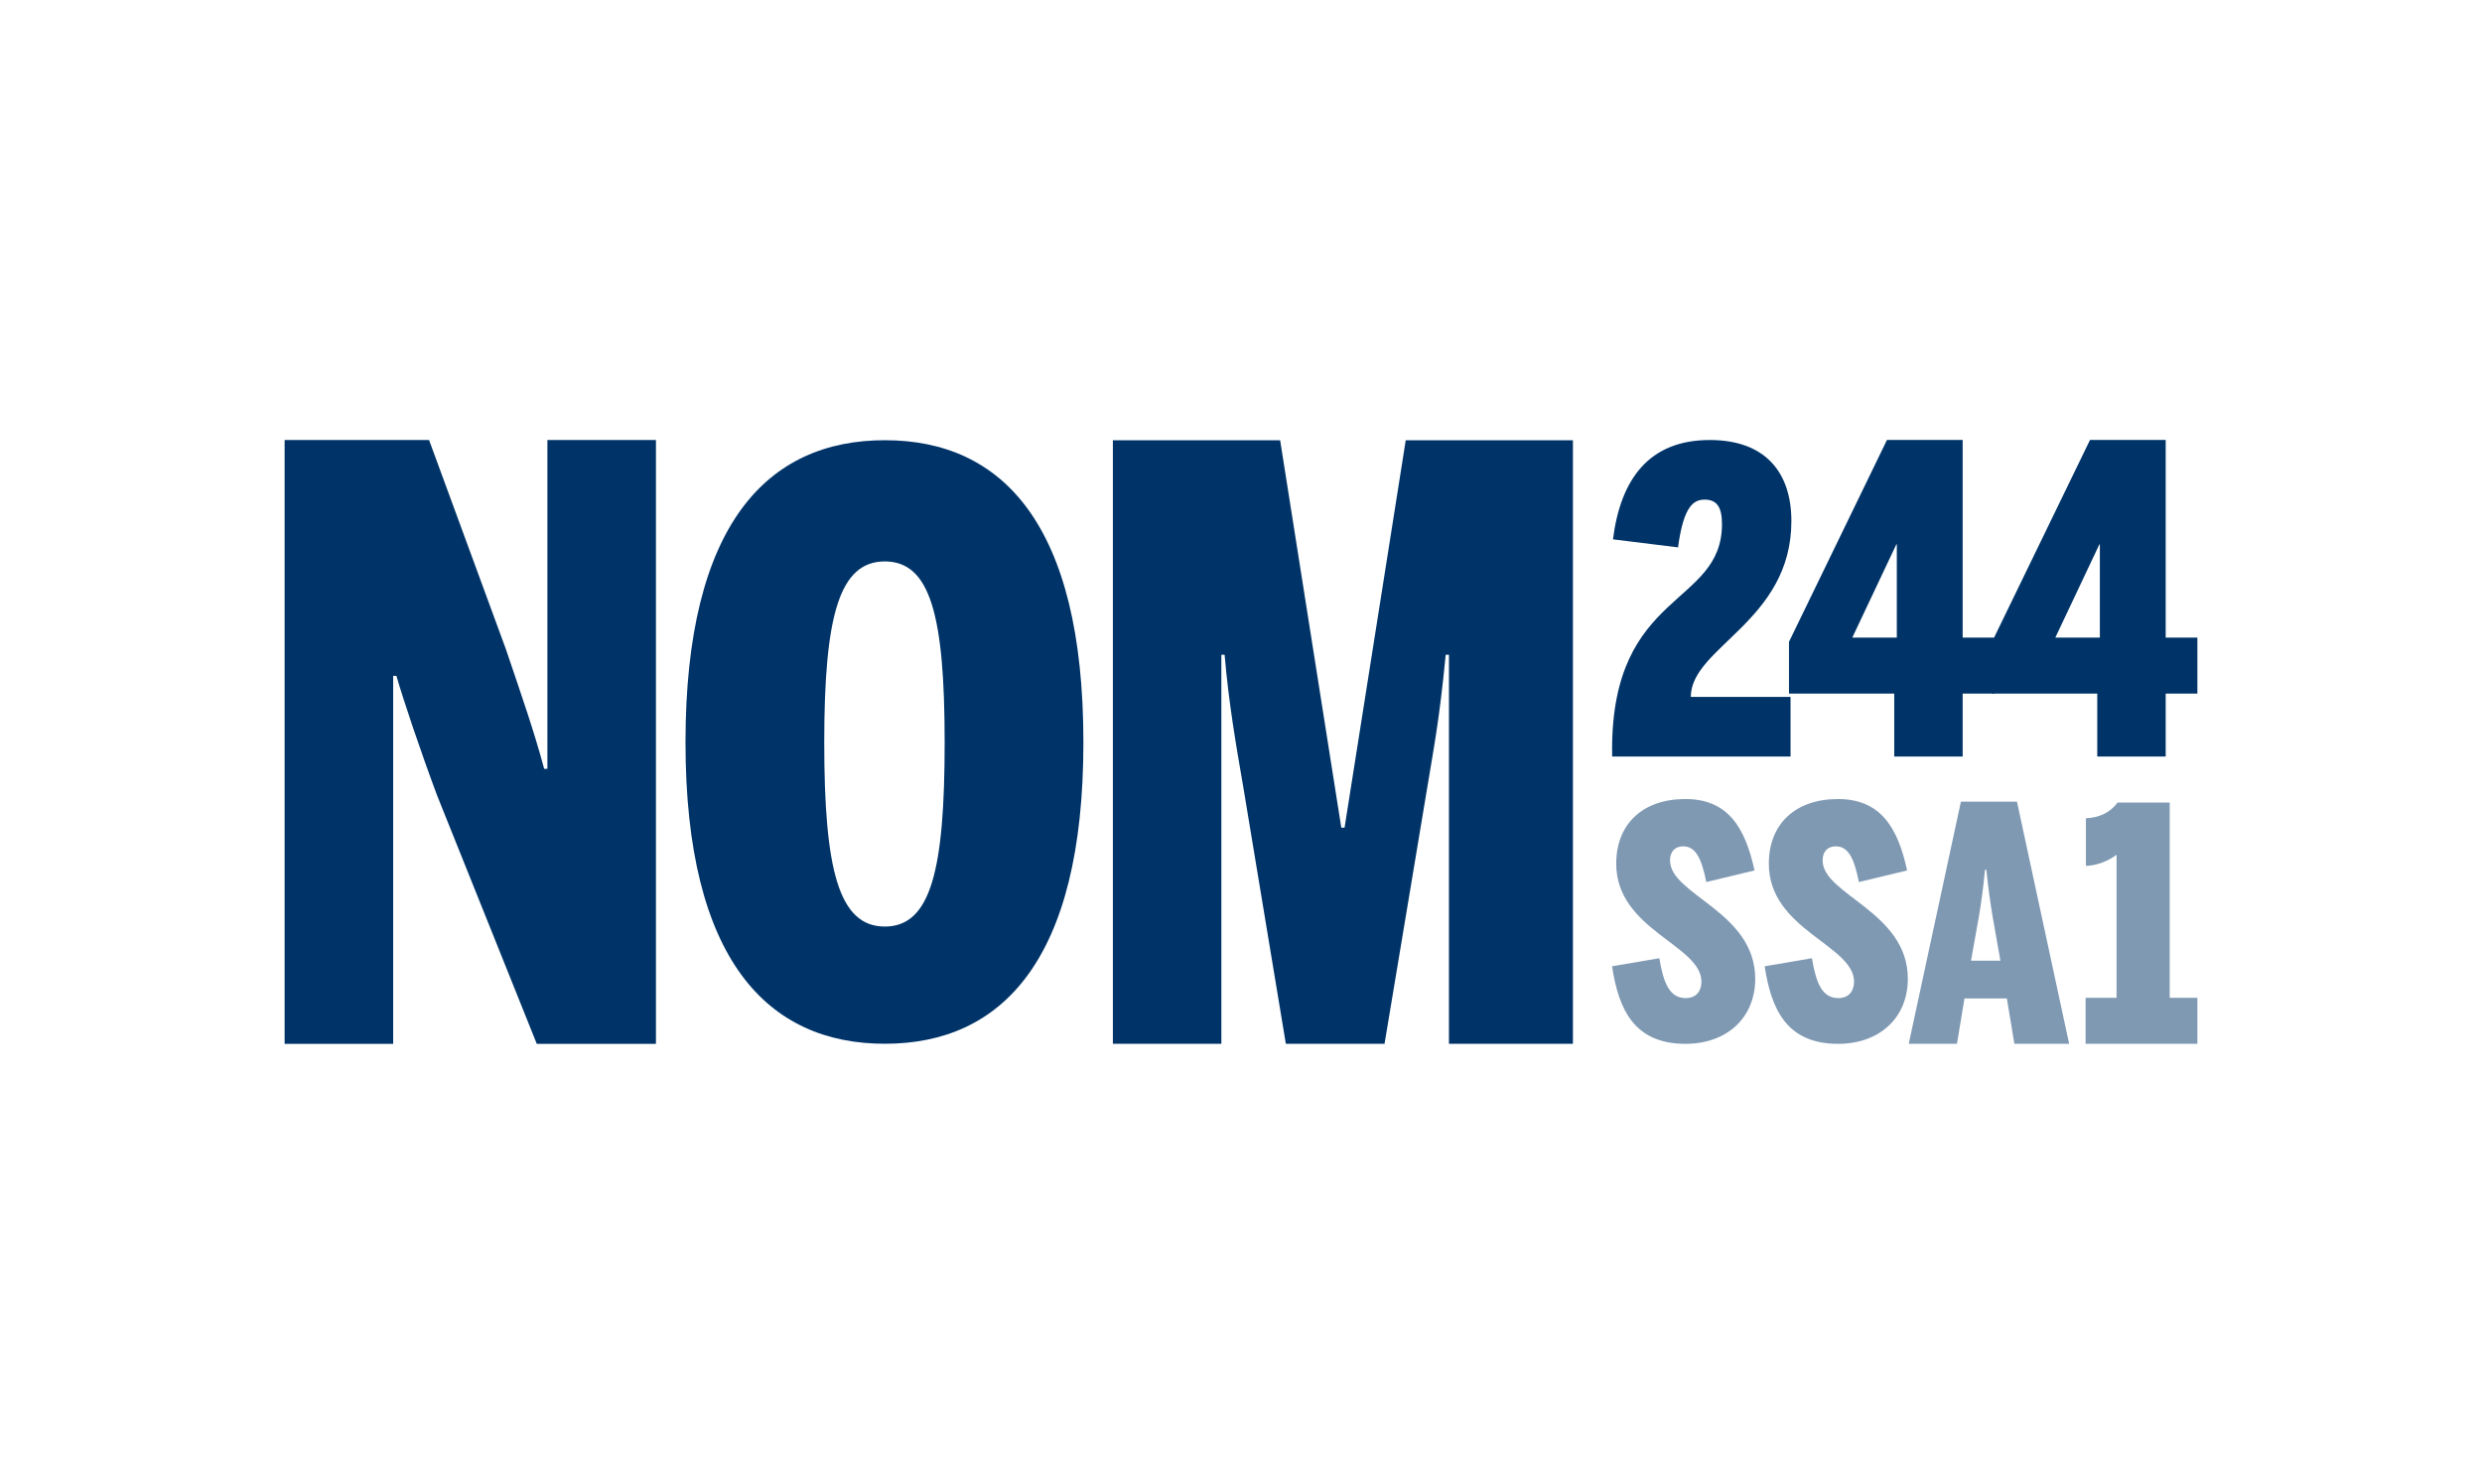 <?xml version="1.0" encoding="UTF-8"?>
<svg id="Capa_2" data-name="Capa 2" xmlns="http://www.w3.org/2000/svg" viewBox="0 0 383 229">
  <path d="m105.78,114.58c0-33.72,12.67-46.64,30.76-46.64s30.64,12.92,30.64,46.64-12.67,46.51-30.64,46.51-30.76-12.8-30.76-46.51Zm39.99,0c0-19.57-2.21-27.93-9.23-27.93s-9.35,8.37-9.35,27.93,2.21,28.42,9.35,28.42,9.23-8.86,9.23-28.42Z" style="fill: #003468; stroke-width: 0px;"/>
  <path d="m171.74,67.95h25.8l9.44,59.79h.5l9.44-59.79h25.8v93.14h-19.13v-60.04h-.5c-1.01,10.45-1.89,14.6-3.02,21.52l-6.42,38.52h-15.23l-6.55-39.52c-1.13-6.55-2.27-13.09-2.9-20.52h-.5v60.04h-16.74v-93.14Z" style="fill: #003468; stroke-width: 0px;"/>
  <path d="m43.92,67.91h22.29l11.84,32.24c2.52,7.43,4.41,12.84,5.92,18.51h.5v-50.75h16.75v93.19h-18.39l-15.36-38.28c-2.64-7.05-5.29-14.99-6.3-18.51h-.5v56.8h-16.75v-93.19Z" style="fill: #003468; stroke-width: 0px;"/>
  <g>
    <path d="m248.76,115.72c0-24.66,16.96-22.11,16.96-34.83,0-2.61-.78-3.78-2.67-3.78-1.7,0-3.26.98-4.11,7.37l-10.04-1.24c1.17-9.26,5.54-15.33,14.94-15.33,8.41,0,12.59,4.83,12.59,12.52,0,15.46-15.52,19.44-15.52,27.13h15.39v9.2h-27.53v-1.04Z" style="fill: #003468; stroke-width: 0px;"/>
    <path d="m292.3,107.05h-16.24v-7.99l15.12-31.16h11.68v30.5h4.89v8.65h-4.89v9.71h-10.56v-9.71Zm.4-8.65v-14.39h-.07l-6.8,14.39h6.87Z" style="fill: #003468; stroke-width: 0px;"/>
    <path d="m323.63,107.05h-16.24v-7.99l15.12-31.16h11.68v30.5h4.89v8.65h-4.89v9.71h-10.56v-9.71Zm.4-8.65v-14.39h-.07l-6.8,14.39h6.87Z" style="fill: #003468; stroke-width: 0px;"/>
  </g>
  <g>
    <path d="m248.76,149.13l7.29-1.24c.65,3.87,1.59,6.15,4.07,6.15,1.84,0,2.43-1.34,2.43-2.53,0-5.66-13.15-7.99-13.15-18.21,0-6.16,4.12-9.98,10.67-9.98s9.23,4.37,10.67,11.02l-7.44,1.79c-.74-3.67-1.64-5.51-3.57-5.51-1.29,0-2.03.84-2.03,2.18,0,5.31,13.15,7.89,13.15,18.27,0,5.91-4.27,10.03-10.77,10.03-7.94,0-10.32-5.36-11.32-11.96Z" style="fill: #003468; isolation: isolate; opacity: .5; stroke-width: 0px;"/>
    <path d="m272.31,149.13l7.29-1.24c.65,3.87,1.59,6.15,4.07,6.15,1.84,0,2.43-1.34,2.43-2.53,0-5.66-13.15-7.99-13.15-18.21,0-6.16,4.12-9.98,10.67-9.98s9.23,4.37,10.67,11.02l-7.44,1.79c-.74-3.67-1.64-5.51-3.57-5.51-1.29,0-2.03.84-2.03,2.18,0,5.31,13.15,7.89,13.15,18.27,0,5.91-4.27,10.03-10.77,10.03-7.94,0-10.32-5.36-11.32-11.96Z" style="fill: #003468; isolation: isolate; opacity: .5; stroke-width: 0px;"/>
    <path d="m301.98,161.09h-7.44l8.05-37.37h8.65l8.05,37.37h-8.45l-1.16-6.99h-6.54l-1.16,6.99Zm6.49-14.03c-.7-4.13-1.31-6.74-1.96-12.83h-.2c-.6,6.09-1.21,8.55-1.91,12.63l-.25,1.41h4.53l-.2-1.21Z" style="fill: #003468; isolation: isolate; opacity: .5; stroke-width: 0px;"/>
    <path d="m321.83,154h4.78v-22.08c-1.26.96-3.17,1.71-4.73,1.71v-7.34c2.06-.1,3.72-.86,4.88-2.42h8.05v30.13h4.27v7.09h-17.25v-7.09Z" style="fill: #003468; isolation: isolate; opacity: .5; stroke-width: 0px;"/>
  </g>
</svg>